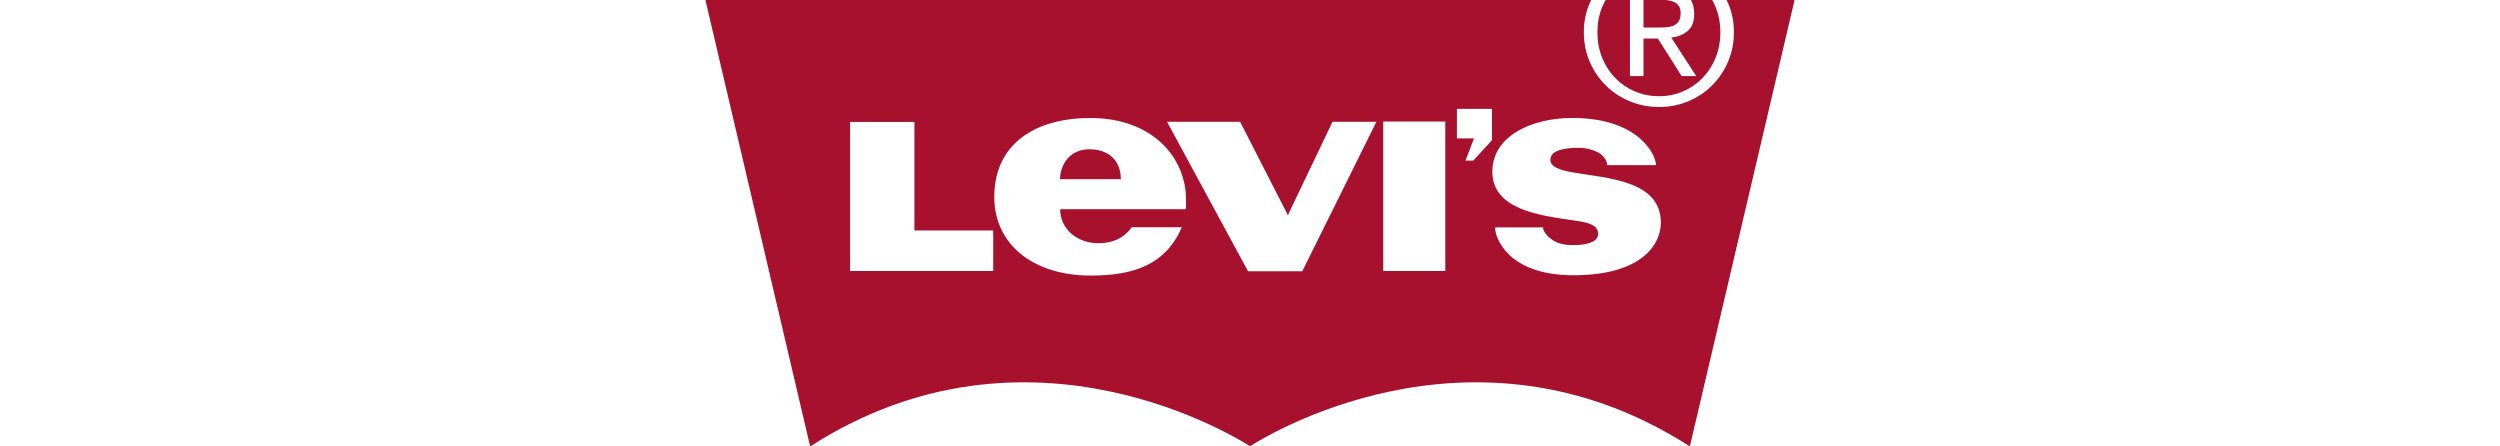 <svg width="168" height="30" viewBox="0 0 168 30" fill="none" xmlns="http://www.w3.org/2000/svg">
<path d="M111.979 1.832C112.162 1.819 112.325 1.781 112.469 1.718C112.611 1.656 112.726 1.561 112.81 1.43C112.896 1.3 112.938 1.119 112.938 0.887C112.938 0.691 112.899 0.534 112.824 0.417C112.748 0.301 112.65 0.212 112.529 0.148C112.408 0.087 112.27 0.043 112.113 0.022C112.045 0.012 111.979 0.005 111.912 0H110.444V1.851H111.396C111.602 1.851 111.796 1.845 111.979 1.832ZM108.533 5.232C108.904 5.616 109.342 5.917 109.847 6.137C110.352 6.356 110.9 6.465 111.489 6.465C112.071 6.465 112.611 6.356 113.112 6.137C113.613 5.917 114.049 5.616 114.42 5.232C114.791 4.848 115.082 4.394 115.292 3.871C115.502 3.347 115.608 2.777 115.608 2.16C115.608 1.562 115.502 1.003 115.292 0.484C115.224 0.314 115.143 0.155 115.057 0H113.63C113.775 0.247 113.85 0.555 113.85 0.926C113.85 1.454 113.703 1.841 113.407 2.086C113.112 2.332 112.746 2.478 112.308 2.523L113.985 5.111H113.005L111.41 2.59H110.444V5.111H109.533V0H107.896C107.81 0.155 107.73 0.314 107.661 0.484C107.452 1.003 107.346 1.562 107.346 2.16C107.346 2.778 107.451 3.348 107.661 3.871C107.871 4.394 108.162 4.848 108.533 5.232ZM73.193 10.031C71.922 10.031 71.248 11.023 71.234 12.04H75.32C75.32 10.842 74.562 10.031 73.193 10.031ZM116.023 0C116.054 0.063 116.088 0.124 116.117 0.189C116.384 0.797 116.519 1.454 116.519 2.16C116.519 2.886 116.385 3.553 116.117 4.166C115.849 4.777 115.487 5.309 115.03 5.761C114.574 6.212 114.042 6.564 113.435 6.814C112.827 7.064 112.178 7.19 111.489 7.19C110.801 7.19 110.15 7.064 109.539 6.814C108.926 6.564 108.39 6.212 107.929 5.761C107.468 5.309 107.104 4.777 106.837 4.166C106.568 3.553 106.433 2.886 106.433 2.16C106.433 1.454 106.568 0.797 106.837 0.189C106.865 0.124 106.9 0.063 106.93 0H47.404L54.442 30C69.218 20.497 83.419 29.63 83.99 29.978H83.992C83.993 29.977 83.995 29.976 83.996 29.975H84.004C84.005 29.976 84.007 29.977 84.008 29.978H84.01C84.58 29.63 98.782 20.497 113.558 30L120.595 0H116.023ZM66.744 18.213H57.124V8.194H61.449V15.487H66.744V18.213ZM79.683 14.056H71.242C71.242 15.361 72.346 16.344 73.817 16.344C74.692 16.344 75.489 16.055 76.052 15.272H79.418C78.318 17.8 76.184 18.518 73.275 18.518C69.491 18.518 66.816 16.47 66.816 13.224C66.816 9.758 69.451 7.93 73.275 7.93C77.553 7.93 79.698 10.702 79.698 13.37C79.697 13.592 79.715 13.815 79.683 14.056ZM87.513 18.229H83.868L78.426 8.185H83.337L86.46 14.291L86.546 14.475L86.624 14.291L89.545 8.185H92.494L87.513 18.229ZM97.124 18.21H92.953V8.166H97.124V18.21ZM100.258 9.425L99.001 10.792H98.479L99.055 9.302H97.903V7.314H100.258V9.425ZM105.733 18.496C101.275 18.496 100.464 15.921 100.464 15.283H103.692C103.692 15.657 104.199 16.107 104.628 16.29C104.981 16.441 105.374 16.471 105.741 16.471C106.65 16.471 107.396 16.25 107.396 15.722C107.396 15.079 106.633 14.937 105.79 14.816C103.498 14.486 100.286 14.101 100.286 11.537C100.286 9.145 102.897 7.928 105.669 7.928C110.107 7.928 111.283 10.386 111.283 11.098H108.003C108.003 10.886 107.841 10.478 107.394 10.244C107.062 10.071 106.574 9.931 106.103 9.931C104.877 9.931 104.187 10.186 104.187 10.748C104.187 11.207 104.809 11.434 105.702 11.587C108.031 11.987 111.609 12.125 111.609 14.961C111.609 16.401 110.362 18.496 105.733 18.496Z" fill="#A8112E"/>
</svg>
